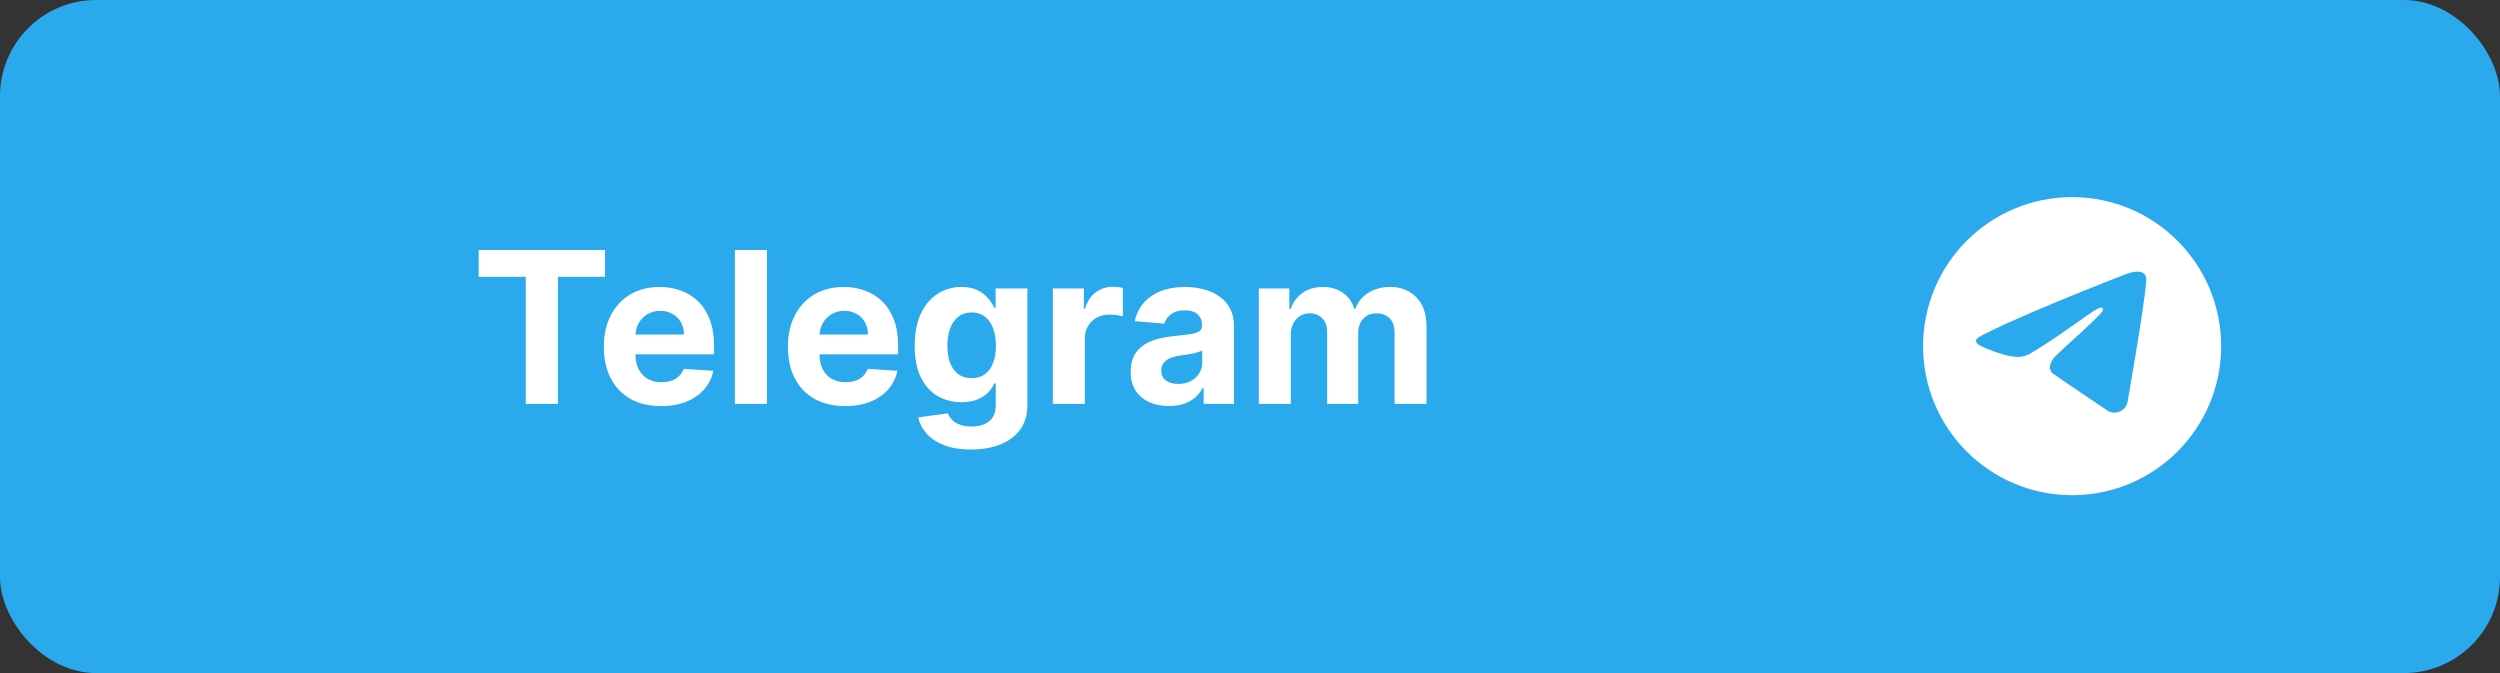 <?xml version="1.0" encoding="UTF-8"?> <svg xmlns="http://www.w3.org/2000/svg" width="260" height="70" viewBox="0 0 260 70" fill="none"><rect x="0" y="0" width="260" height="70" fill="#333333" stroke="none"/><rect width="260" height="70" rx="10" fill="#2AAAEC"></rect><path d="M215.5 51.5C224.06 51.5 231 44.56 231 36C231 27.44 224.06 20.5 215.5 20.5C206.94 20.5 200 27.44 200 36C200 44.56 206.94 51.5 215.5 51.5Z" fill="white"></path><path d="M205.772 35.073C207.584 34.075 209.607 33.242 211.497 32.405C214.748 31.034 218.012 29.686 221.309 28.431C221.951 28.218 223.103 28.009 223.216 28.959C223.154 30.305 222.9 31.643 222.725 32.98C222.282 35.922 221.77 38.854 221.27 41.786C221.098 42.763 219.875 43.269 219.092 42.644C217.21 41.373 215.314 40.114 213.457 38.814C212.848 38.196 213.413 37.308 213.956 36.866C215.506 35.339 217.149 34.042 218.618 32.436C219.014 31.479 217.843 32.285 217.457 32.532C215.336 33.994 213.266 35.545 211.03 36.83C209.887 37.459 208.556 36.922 207.414 36.571C206.39 36.147 204.889 35.72 205.772 35.073Z" fill="#2AAAEC"></path><path d="M49.781 28.789V26H62.922V28.789H58.023V42H54.68V28.789H49.781ZM68.752 42.234C67.518 42.234 66.455 41.984 65.564 41.484C64.679 40.979 63.997 40.266 63.518 39.344C63.038 38.417 62.799 37.32 62.799 36.055C62.799 34.82 63.038 33.737 63.518 32.805C63.997 31.872 64.671 31.146 65.541 30.625C66.416 30.104 67.442 29.844 68.619 29.844C69.411 29.844 70.148 29.971 70.83 30.227C71.518 30.477 72.117 30.854 72.627 31.359C73.143 31.865 73.544 32.5 73.83 33.266C74.117 34.026 74.26 34.917 74.26 35.938V36.852H64.127V34.789H71.127C71.127 34.31 71.023 33.885 70.814 33.516C70.606 33.146 70.317 32.857 69.947 32.648C69.583 32.435 69.158 32.328 68.674 32.328C68.169 32.328 67.721 32.445 67.33 32.68C66.945 32.909 66.643 33.219 66.424 33.609C66.205 33.995 66.093 34.425 66.088 34.898V36.859C66.088 37.453 66.197 37.966 66.416 38.398C66.64 38.831 66.955 39.164 67.361 39.398C67.768 39.633 68.249 39.75 68.807 39.75C69.176 39.75 69.515 39.698 69.822 39.594C70.13 39.49 70.393 39.333 70.611 39.125C70.83 38.917 70.997 38.661 71.111 38.359L74.189 38.562C74.033 39.302 73.713 39.948 73.228 40.5C72.749 41.047 72.13 41.474 71.369 41.781C70.614 42.083 69.742 42.234 68.752 42.234ZM79.76 26V42H76.432V26H79.76ZM87.894 42.234C86.66 42.234 85.598 41.984 84.707 41.484C83.822 40.979 83.139 40.266 82.66 39.344C82.181 38.417 81.941 37.32 81.941 36.055C81.941 34.82 82.181 33.737 82.66 32.805C83.139 31.872 83.814 31.146 84.684 30.625C85.559 30.104 86.585 29.844 87.762 29.844C88.553 29.844 89.29 29.971 89.973 30.227C90.66 30.477 91.259 30.854 91.769 31.359C92.285 31.865 92.686 32.5 92.973 33.266C93.259 34.026 93.402 34.917 93.402 35.938V36.852H83.269V34.789H90.269C90.269 34.31 90.165 33.885 89.957 33.516C89.749 33.146 89.46 32.857 89.09 32.648C88.725 32.435 88.301 32.328 87.816 32.328C87.311 32.328 86.863 32.445 86.473 32.68C86.087 32.909 85.785 33.219 85.566 33.609C85.348 33.995 85.236 34.425 85.231 34.898V36.859C85.231 37.453 85.34 37.966 85.559 38.398C85.783 38.831 86.098 39.164 86.504 39.398C86.91 39.633 87.392 39.75 87.949 39.75C88.319 39.75 88.658 39.698 88.965 39.594C89.272 39.49 89.535 39.333 89.754 39.125C89.973 38.917 90.139 38.661 90.254 38.359L93.332 38.562C93.176 39.302 92.856 39.948 92.371 40.5C91.892 41.047 91.272 41.474 90.512 41.781C89.757 42.083 88.884 42.234 87.894 42.234ZM100.98 46.75C99.902 46.75 98.978 46.602 98.207 46.305C97.441 46.013 96.832 45.615 96.379 45.109C95.926 44.604 95.632 44.036 95.496 43.406L98.574 42.992C98.668 43.232 98.816 43.456 99.019 43.664C99.223 43.872 99.491 44.039 99.824 44.164C100.163 44.294 100.574 44.359 101.059 44.359C101.783 44.359 102.379 44.182 102.848 43.828C103.322 43.479 103.559 42.893 103.559 42.07V39.875H103.418C103.272 40.208 103.053 40.523 102.762 40.82C102.47 41.117 102.095 41.359 101.637 41.547C101.178 41.734 100.632 41.828 99.996 41.828C99.095 41.828 98.275 41.62 97.535 41.203C96.801 40.781 96.215 40.138 95.777 39.273C95.345 38.404 95.129 37.305 95.129 35.977C95.129 34.617 95.35 33.482 95.793 32.57C96.236 31.659 96.824 30.977 97.559 30.523C98.298 30.07 99.108 29.844 99.988 29.844C100.66 29.844 101.223 29.958 101.676 30.188C102.129 30.412 102.493 30.693 102.77 31.031C103.051 31.365 103.267 31.693 103.418 32.016H103.543V30H106.848V42.117C106.848 43.138 106.598 43.992 106.098 44.68C105.598 45.367 104.905 45.883 104.02 46.227C103.139 46.575 102.126 46.75 100.98 46.75ZM101.051 39.328C101.587 39.328 102.04 39.195 102.41 38.93C102.785 38.659 103.072 38.273 103.27 37.773C103.473 37.268 103.574 36.664 103.574 35.961C103.574 35.258 103.475 34.648 103.277 34.133C103.079 33.612 102.793 33.208 102.418 32.922C102.043 32.635 101.587 32.492 101.051 32.492C100.504 32.492 100.043 32.641 99.668 32.938C99.293 33.229 99.009 33.635 98.816 34.156C98.624 34.677 98.527 35.279 98.527 35.961C98.527 36.654 98.624 37.253 98.816 37.758C99.014 38.258 99.298 38.646 99.668 38.922C100.043 39.193 100.504 39.328 101.051 39.328ZM109.496 42V30H112.723V32.094H112.848C113.066 31.349 113.434 30.787 113.949 30.406C114.465 30.021 115.059 29.828 115.73 29.828C115.897 29.828 116.077 29.838 116.27 29.859C116.462 29.88 116.632 29.909 116.777 29.945V32.898C116.621 32.852 116.405 32.81 116.129 32.773C115.853 32.737 115.6 32.719 115.371 32.719C114.882 32.719 114.444 32.825 114.059 33.039C113.678 33.247 113.376 33.539 113.152 33.914C112.934 34.289 112.824 34.721 112.824 35.211V42H109.496ZM121.576 42.227C120.811 42.227 120.128 42.094 119.529 41.828C118.93 41.557 118.456 41.159 118.107 40.633C117.764 40.102 117.592 39.44 117.592 38.648C117.592 37.982 117.714 37.422 117.959 36.969C118.204 36.516 118.537 36.151 118.959 35.875C119.381 35.599 119.86 35.391 120.396 35.25C120.938 35.109 121.506 35.01 122.1 34.953C122.798 34.88 123.36 34.812 123.787 34.75C124.214 34.682 124.524 34.583 124.717 34.453C124.91 34.323 125.006 34.13 125.006 33.875V33.828C125.006 33.333 124.85 32.95 124.537 32.68C124.23 32.409 123.792 32.273 123.225 32.273C122.626 32.273 122.149 32.406 121.795 32.672C121.441 32.932 121.206 33.26 121.092 33.656L118.014 33.406C118.17 32.677 118.477 32.047 118.936 31.516C119.394 30.979 119.985 30.568 120.709 30.281C121.438 29.99 122.282 29.844 123.24 29.844C123.907 29.844 124.545 29.922 125.154 30.078C125.769 30.234 126.313 30.477 126.787 30.805C127.266 31.133 127.644 31.555 127.92 32.07C128.196 32.581 128.334 33.193 128.334 33.906V42H125.178V40.336H125.084C124.891 40.711 124.633 41.042 124.311 41.328C123.988 41.609 123.6 41.831 123.146 41.992C122.693 42.148 122.17 42.227 121.576 42.227ZM122.529 39.93C123.019 39.93 123.451 39.833 123.826 39.641C124.201 39.443 124.495 39.177 124.709 38.844C124.923 38.51 125.029 38.133 125.029 37.711V36.438C124.925 36.505 124.782 36.568 124.6 36.625C124.423 36.677 124.222 36.727 123.998 36.773C123.774 36.815 123.55 36.854 123.326 36.891C123.102 36.922 122.899 36.95 122.717 36.977C122.326 37.034 121.985 37.125 121.693 37.25C121.402 37.375 121.175 37.544 121.014 37.758C120.852 37.966 120.771 38.227 120.771 38.539C120.771 38.992 120.936 39.339 121.264 39.578C121.597 39.812 122.019 39.93 122.529 39.93ZM130.916 42V30H134.088V32.117H134.229C134.479 31.414 134.895 30.859 135.479 30.453C136.062 30.047 136.76 29.844 137.572 29.844C138.395 29.844 139.096 30.049 139.674 30.461C140.252 30.867 140.637 31.419 140.83 32.117H140.955C141.2 31.43 141.643 30.88 142.283 30.469C142.929 30.052 143.692 29.844 144.572 29.844C145.692 29.844 146.601 30.201 147.299 30.914C148.002 31.622 148.354 32.628 148.354 33.93V42H145.033V34.586C145.033 33.919 144.856 33.419 144.502 33.086C144.148 32.753 143.705 32.586 143.174 32.586C142.57 32.586 142.098 32.779 141.76 33.164C141.421 33.544 141.252 34.047 141.252 34.672V42H138.025V34.516C138.025 33.927 137.856 33.458 137.518 33.109C137.184 32.76 136.744 32.586 136.197 32.586C135.827 32.586 135.494 32.68 135.197 32.867C134.906 33.05 134.674 33.307 134.502 33.641C134.33 33.969 134.244 34.354 134.244 34.797V42H130.916Z" fill="white"></path></svg> 